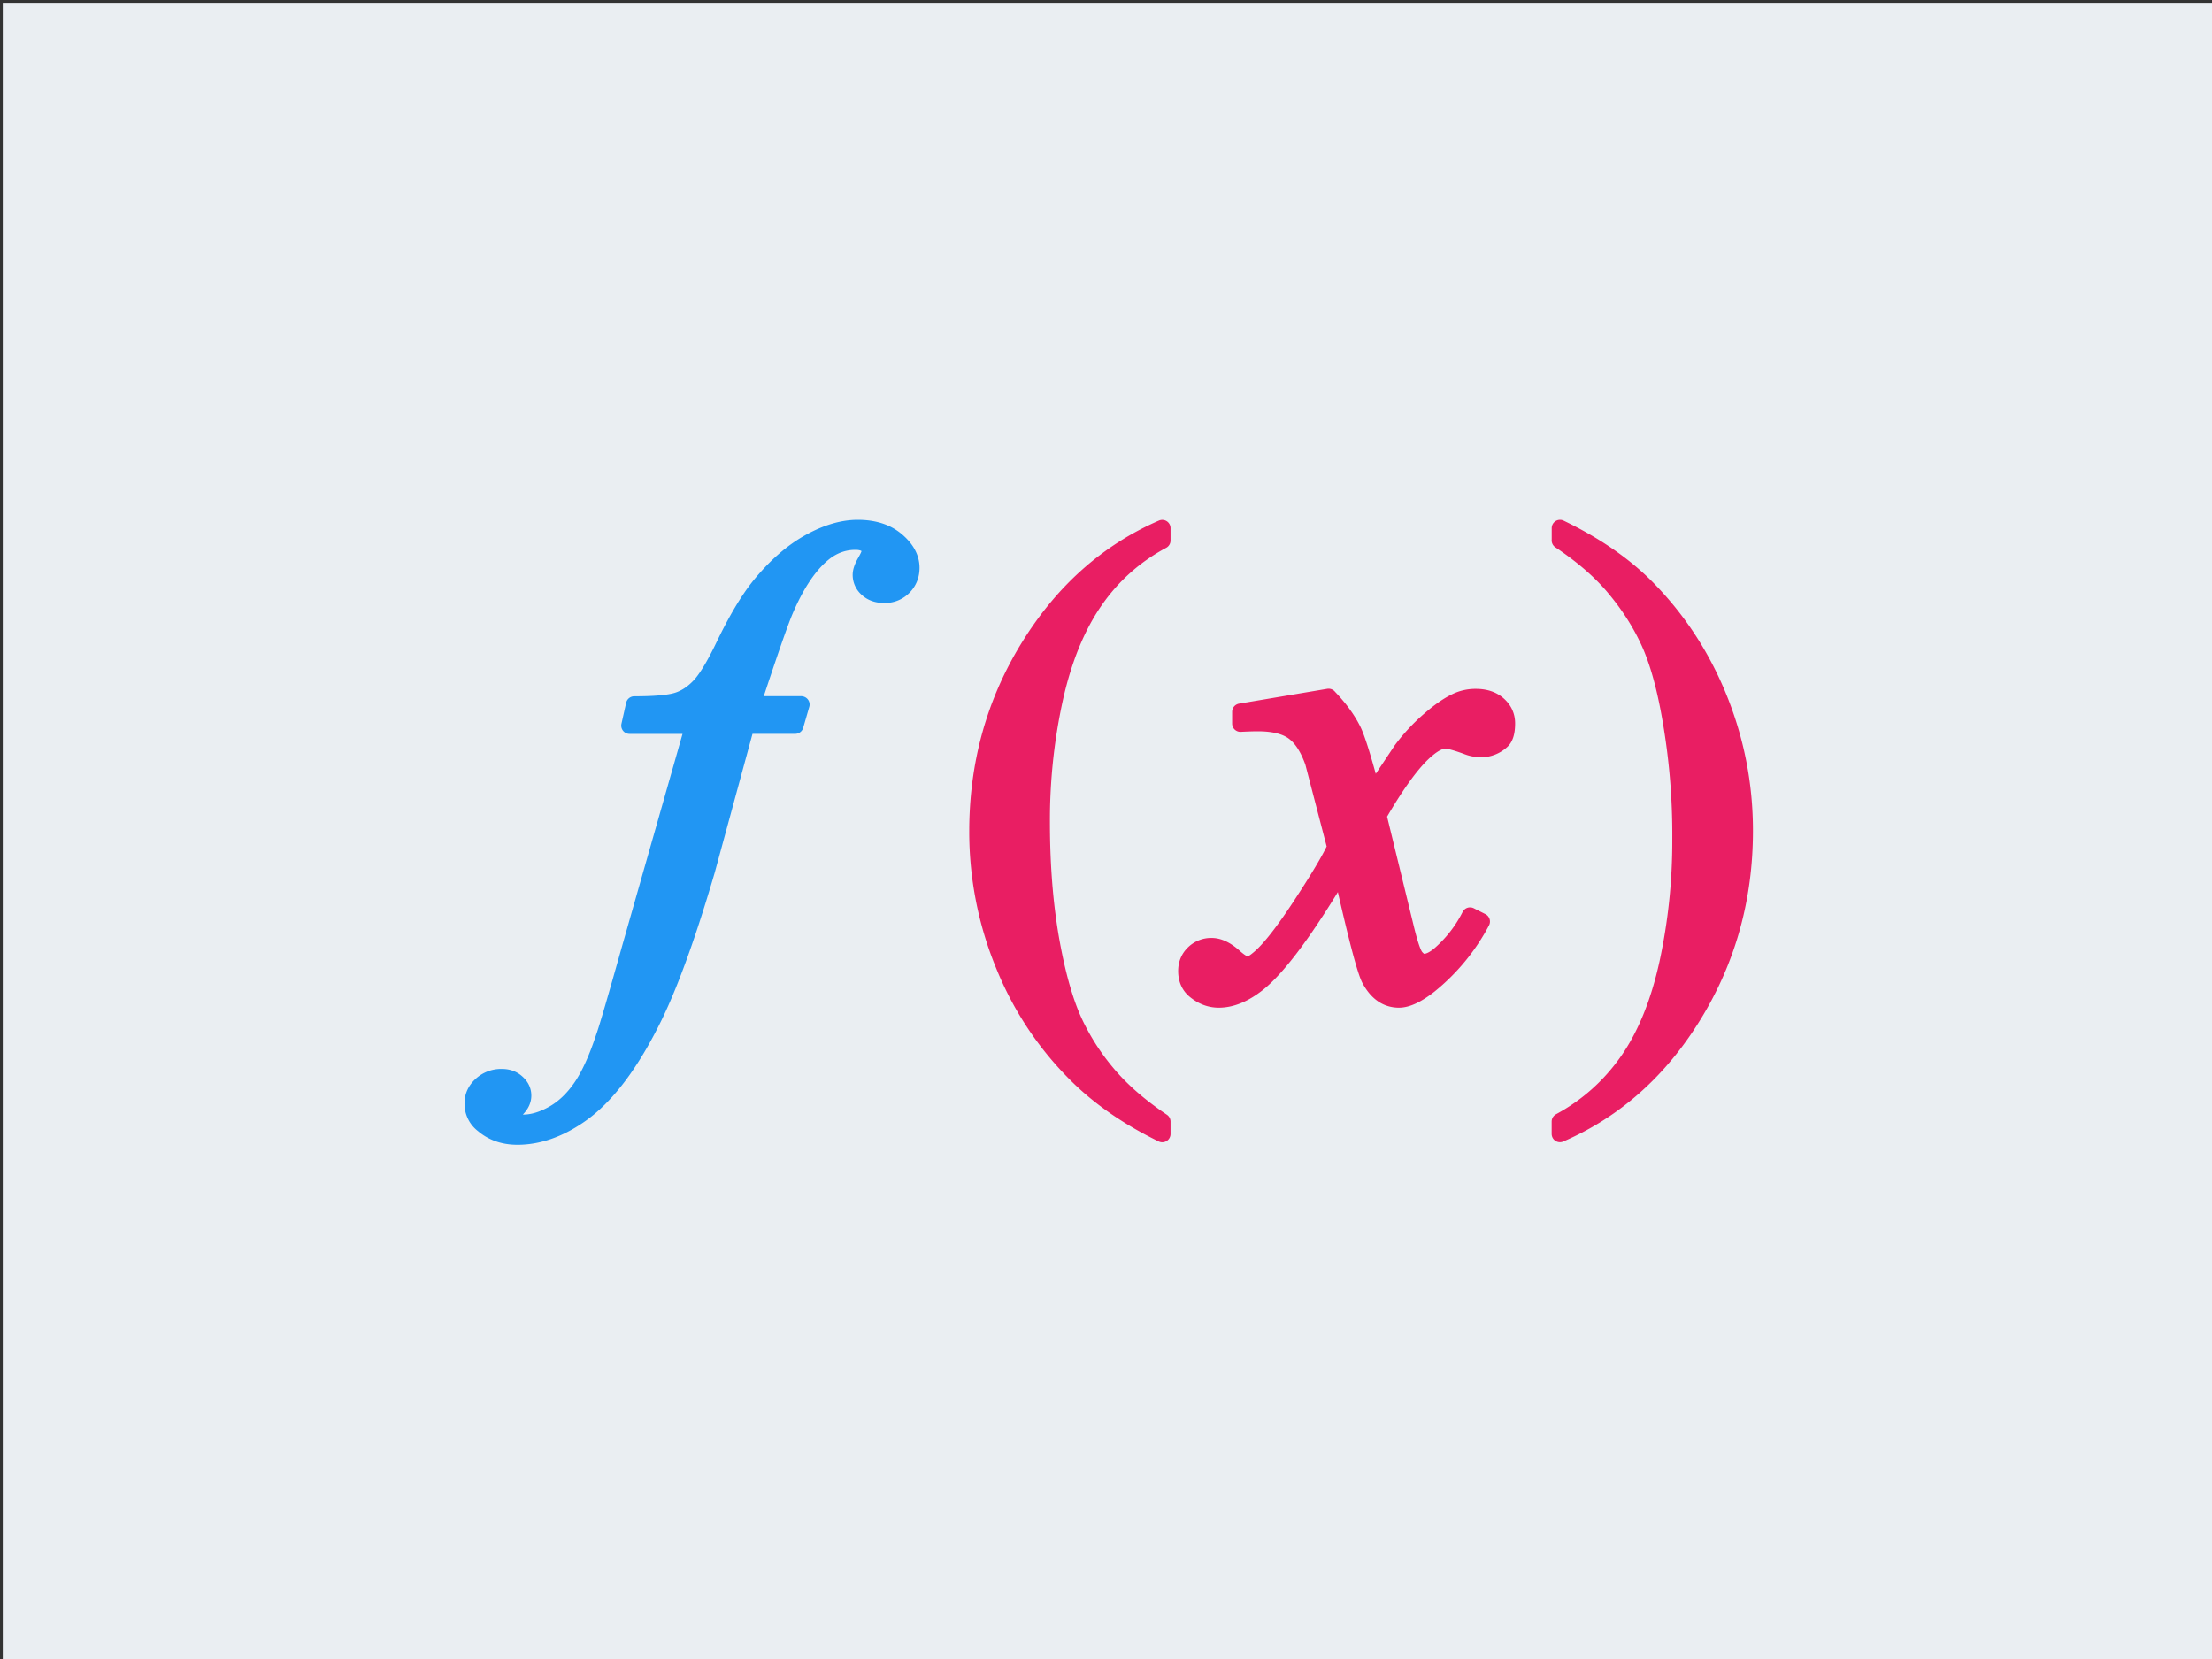 <svg xmlns="http://www.w3.org/2000/svg" width="400" height="300" stroke="#000" stroke-linecap="round" stroke-linejoin="round" fill="#fff" fill-rule="evenodd" font-family="Roboto" font-size="14" text-anchor="middle"><rect width="100%" height="100%" fill="#333333" stroke="none"/><path d="M.5.5h400v300H.5z" fill="#EAEEF2" stroke="none"/><g stroke-width="3" fill="#E91E63" stroke="#E91E63"><path d="M144.9 127.4l-1.1 3.8h-8.87l-7.13 26.2c-3.3 11.25-6.42 19.98-9.4 26.17-4.25 8.74-8.8 14.78-13.7 18.12-3.7 2.54-7.43 3.82-11.14 3.82-2.42 0-4.5-.7-6.18-2.14a4.7 4.7 0 0 1-1.88-3.87c0-1.27.5-2.37 1.52-3.3a5.3 5.3 0 0 1 3.74-1.4c1.08 0 2 .33 2.72 1 .74.67 1.1 1.44 1.1 2.32 0 .87-.4 1.68-1.16 2.43-.6.55-.9.97-.9 1.25 0 .35.14.63.42.83.36.28.92.42 1.67.42 1.7 0 3.5-.54 5.4-1.6 1.9-1.06 3.57-2.64 5.04-4.75s2.86-5.14 4.17-9.1c.6-1.64 2.17-7.06 4.75-16.23l11.44-40.16h-11.57l.85-3.8c3.7 0 6.27-.23 7.74-.68s2.8-1.32 4.03-2.6c1.22-1.27 2.68-3.66 4.37-7.16 2.26-4.72 4.43-8.38 6.5-10.97 2.84-3.5 5.82-6.12 8.95-7.87 3.12-1.75 6.07-2.63 8.83-2.63 2.92 0 5.26.76 7.02 2.26 1.77 1.5 2.65 3.15 2.65 4.9 0 1.37-.46 2.53-1.38 3.47a4.7 4.7 0 0 1-3.52 1.41c-1.24 0-2.25-.35-3.02-1.06a3.3 3.3 0 0 1-1.17-2.53c0-.63.26-1.4.8-2.33.53-.92.8-1.54.8-1.85 0-.55-.16-.96-.5-1.24-.48-.4-1.17-.6-2.1-.6-2.3 0-4.37.82-6.2 2.45-2.46 2.16-4.65 5.54-6.6 10.14-1 2.4-2.94 8.03-5.85 16.87h8.83z" fill="#2196f3" stroke="#2196f3"/><path d="M210.17 202.82v2.23c-6.1-2.98-11.18-6.48-15.25-10.48-5.8-5.7-10.3-12.4-13.43-20.14a63.3 63.3 0 0 1-4.72-24.09c0-12.17 3.08-23.28 9.25-33.3 6.17-10.04 14.22-17.2 24.15-21.53v2.23c-5 2.68-9.08 6.34-12.27 10.98-3.2 4.64-5.6 10.52-7.18 17.64a102.7 102.7 0 0 0-2.36 22.3c0 8.42.66 16.07 2 22.95 1.05 5.43 2.33 9.78 3.83 13.07a42.1 42.1 0 0 0 6.04 9.47c2.53 3.02 5.84 5.92 9.94 8.67zm30.1-76.75c1.95 2.03 3.43 4.05 4.42 6.08.7 1.44 1.9 5.24 3.5 11.37l5.24-7.86a33.7 33.7 0 0 1 5.06-5.45c1.98-1.73 3.73-2.9 5.24-3.54a8.1 8.1 0 0 1 3.16-.6c1.7 0 3.06.46 4.07 1.38 1.02.92 1.52 2.05 1.52 3.36 0 1.53-.3 2.57-.9 3.13a5.5 5.5 0 0 1-3.79 1.5 7.2 7.2 0 0 1-2.67-.56c-1.86-.67-3.1-1-3.74-1-.95 0-2.07.55-3.38 1.66-2.45 2.05-5.37 6.02-8.77 11.9l4.9 20.1c.74 3.1 1.36 4.93 1.87 5.54.5.6 1 .9 1.5.9.82 0 1.77-.45 2.85-1.35a23 23 0 0 0 5.48-7.05l2.1 1.06a36.9 36.9 0 0 1-9.46 11.5c-2.17 1.7-4 2.58-5.5 2.58-2.2 0-3.96-1.22-5.26-3.64-.83-1.53-2.54-8.1-5.14-19.73-6.27 10.58-11.3 17.4-15.07 20.44-2.45 1.95-4.82 2.93-7.1 2.93-1.6 0-3.07-.57-4.4-1.7-.97-.85-1.45-2-1.45-3.43 0-1.28.44-2.35 1.32-3.2a4.5 4.5 0 0 1 3.24-1.28c1.28 0 2.64.65 4.08 1.95 1.04.93 1.85 1.4 2.4 1.4.48 0 1.1-.3 1.86-.94 1.88-1.48 4.44-4.7 7.68-9.63s5.36-8.48 6.36-10.68l-4-15.37c-.92-2.6-2.1-4.42-3.57-5.5-1.46-1.07-3.62-1.6-6.47-1.6-.9 0-1.96.04-3.14.1v-2.12l15.94-2.68zm41.83-28.34V95.5c6.13 2.95 11.23 6.42 15.3 10.42 5.76 5.74 10.22 12.46 13.37 20.18 3.14 7.72 4.72 15.76 4.72 24.12 0 12.17-3.08 23.27-9.23 33.3s-14.2 17.2-24.17 21.52v-2.23c4.98-2.7 9.08-6.38 12.3-11 3.22-4.63 5.6-10.5 7.17-17.64a104.4 104.4 0 0 0 2.34-22.34 121.9 121.9 0 0 0-2-22.95c-1-5.43-2.27-9.78-3.8-13.04-1.52-3.27-3.54-6.42-6.05-9.44-2.5-3.03-5.83-5.92-9.96-8.68z"/></g></svg>
